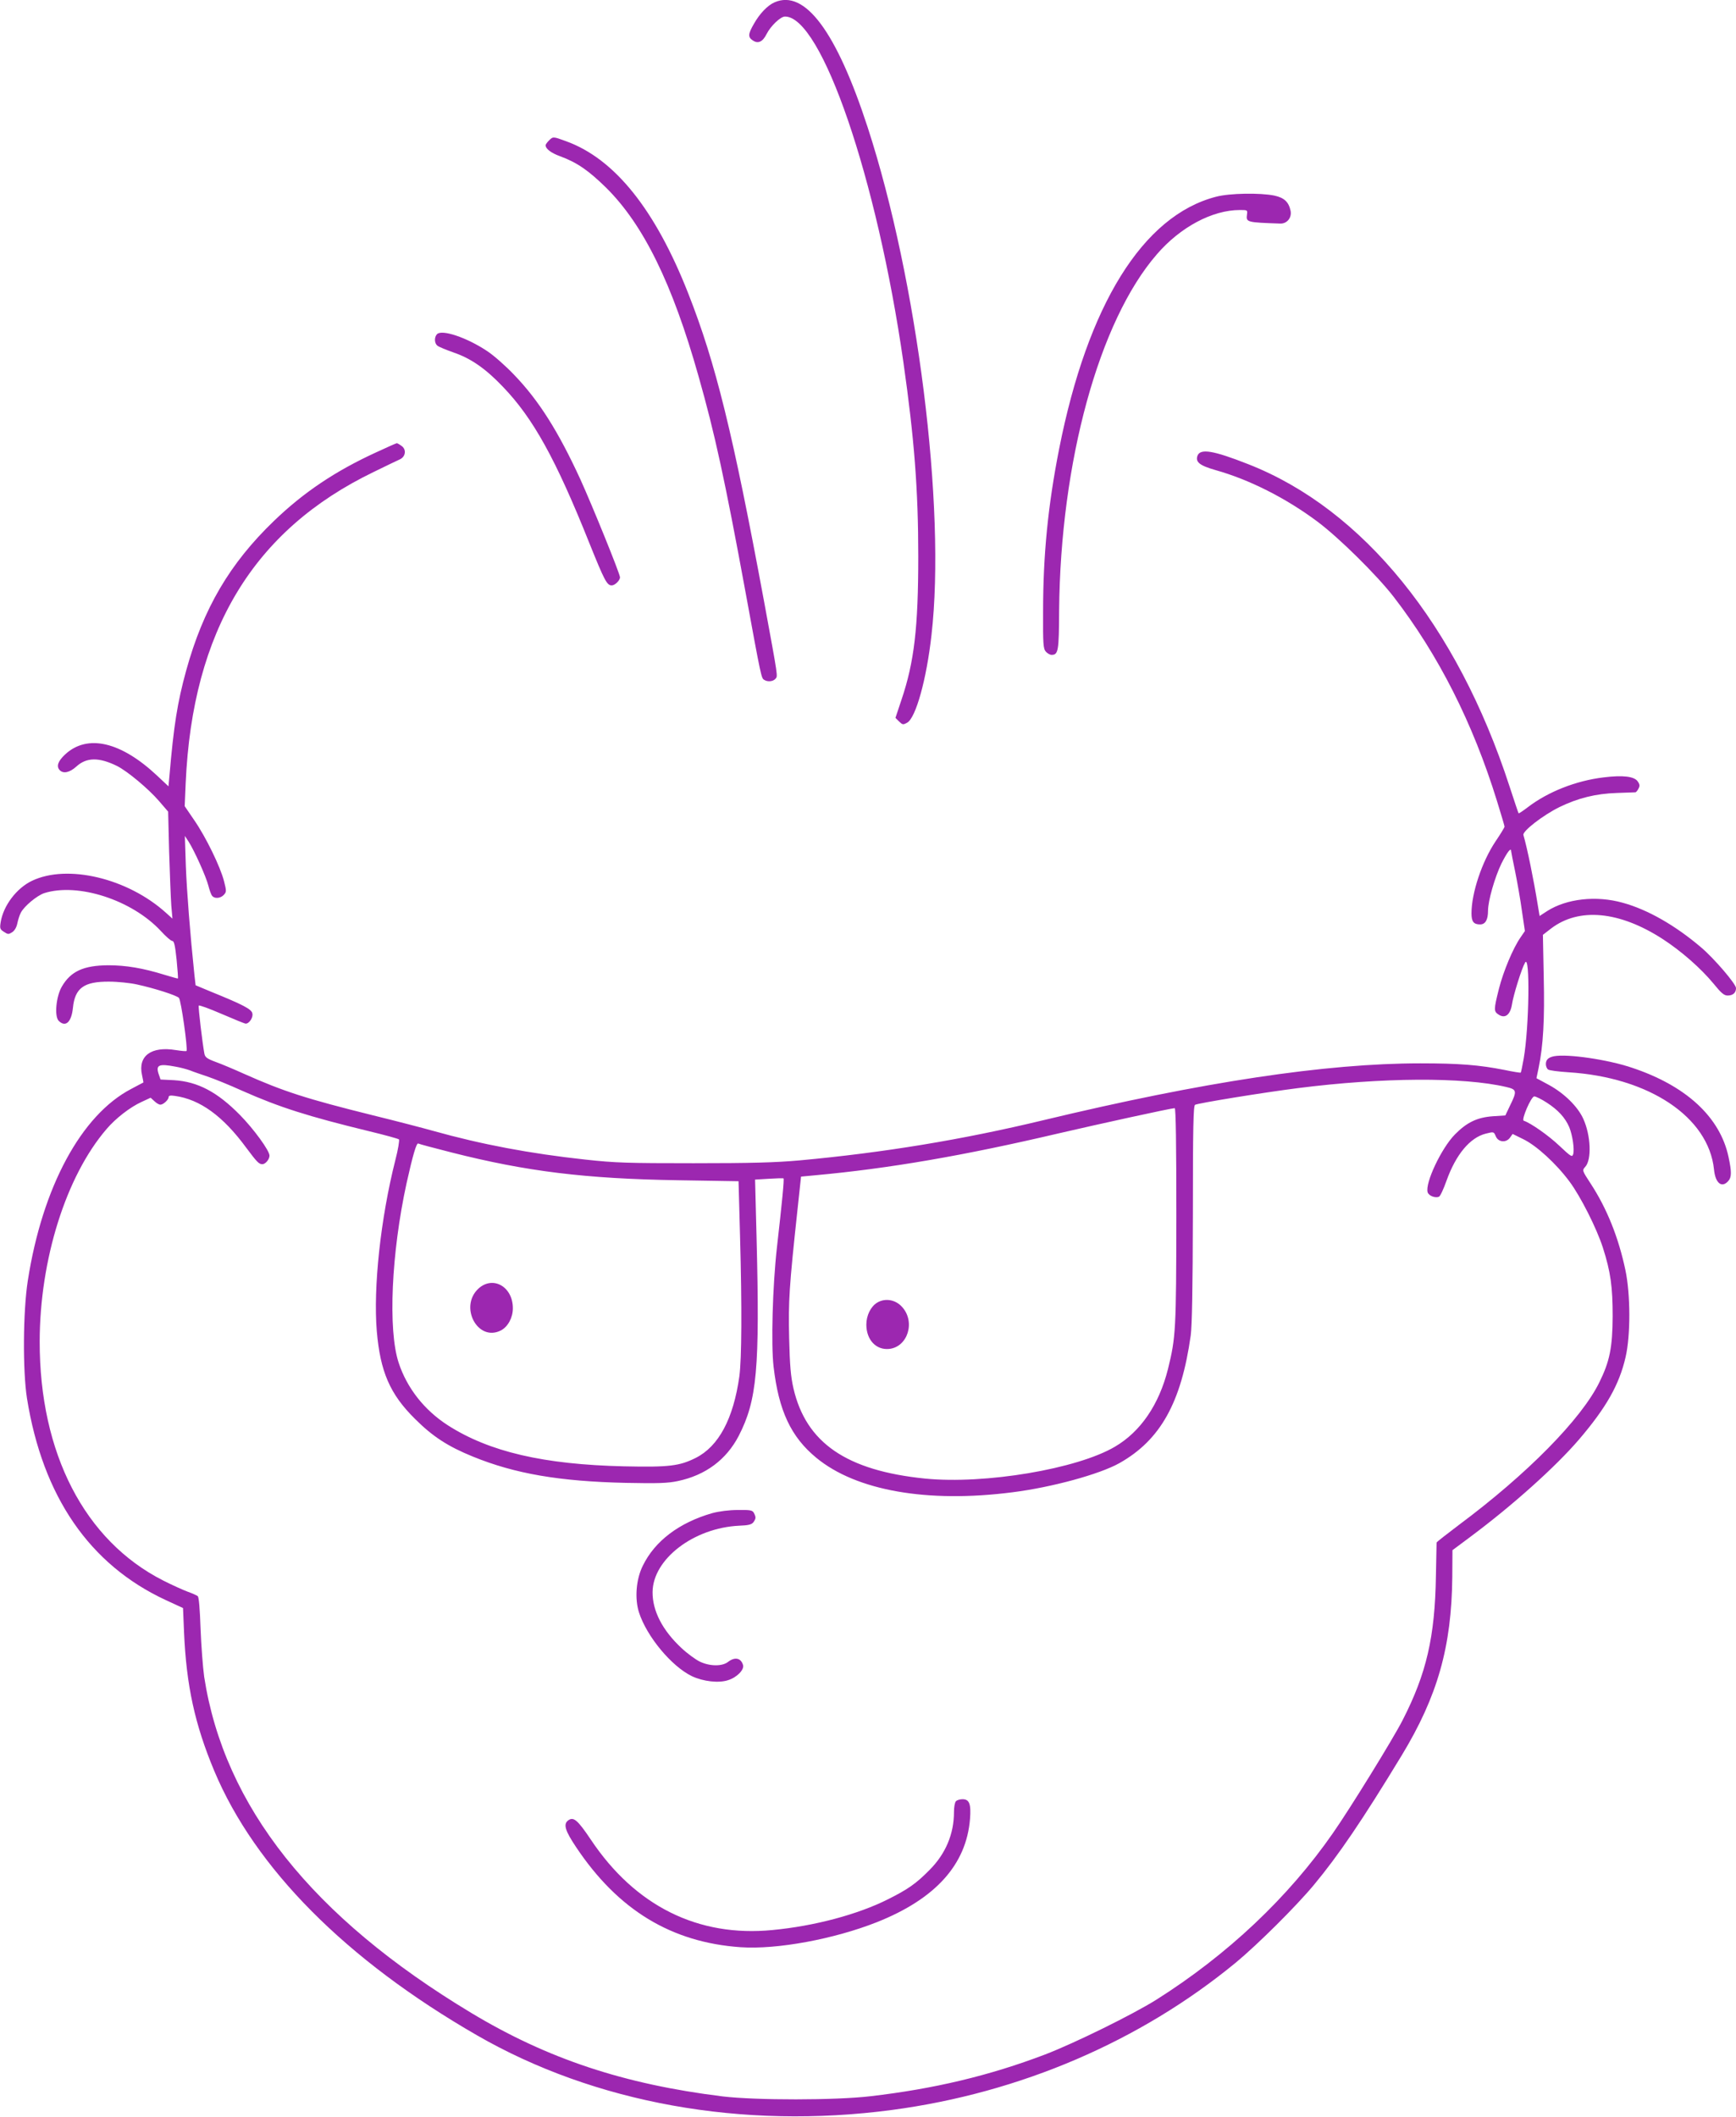 <?xml version="1.0" standalone="no"?>
<!DOCTYPE svg PUBLIC "-//W3C//DTD SVG 20010904//EN"
 "http://www.w3.org/TR/2001/REC-SVG-20010904/DTD/svg10.dtd">
<svg version="1.0" xmlns="http://www.w3.org/2000/svg"
 width="1050pt" height="1280pt" viewBox="0 0 1050 1280"
 preserveAspectRatio="xMidYMid meet">
<g transform="translate(0,1280) scale(0.1,-0.1)"
fill="#9c27b0" stroke="none">
<path d="M4685 12786 c-42 -18 -90 -68 -125 -130 -36 -62 -37 -81 -6 -101 31
-21 59 -8 82 38 25 50 85 107 112 107 221 0 556 -976 716 -2090 66 -462 90
-772 90 -1175 0 -428 -24 -638 -102 -868 l-36 -108 22 -22 c21 -20 24 -21 49
-7 52 29 117 261 147 530 88 769 -85 2145 -386 3070 -189 580 -380 836 -563
756z"/>
<path d="M3320 11950 c-11 -11 -20 -24 -20 -28 0 -22 33 -47 88 -67 101 -37
171 -85 278 -190 226 -224 401 -580 559 -1140 98 -345 159 -624 285 -1310 94
-514 95 -516 112 -526 21 -14 54 -10 68 6 15 18 18 -3 -69 470 -188 1015 -292
1438 -458 1860 -200 509 -446 815 -739 921 -79 29 -79 29 -104 4z"/>
<path d="M7354 11610 c-442 -115 -776 -654 -948 -1525 -67 -339 -97 -640 -97
-982 -1 -200 1 -226 17 -244 9 -10 25 -19 34 -19 41 0 45 22 46 269 8 897 241
1750 591 2153 142 165 336 268 502 268 47 0 47 0 43 -29 -6 -45 0 -46 202 -53
40 -1 70 35 62 77 -11 53 -38 79 -97 92 -87 18 -273 15 -355 -7z"/>
<path d="M2643 10779 c-17 -18 -16 -54 2 -69 8 -7 52 -25 97 -41 106 -36 195
-98 299 -207 184 -191 321 -439 524 -947 91 -226 106 -255 135 -255 19 0 50
30 50 49 0 21 -166 430 -240 593 -134 291 -251 476 -399 630 -51 54 -125 119
-163 144 -124 83 -276 134 -305 103z"/>
<path d="M2278 10066 c-251 -115 -441 -243 -621 -416 -268 -258 -427 -529
-531 -905 -53 -193 -75 -331 -101 -635 l-6 -65 -67 63 c-220 207 -423 255
-558 130 -44 -41 -55 -73 -32 -96 22 -22 60 -13 99 22 62 57 137 58 247 4 63
-32 189 -137 253 -211 l56 -65 6 -244 c4 -133 10 -279 13 -323 l7 -80 -40 36
c-231 208 -594 295 -809 193 -93 -44 -174 -150 -190 -251 -6 -37 -4 -43 20
-58 24 -16 28 -16 50 -2 15 10 26 30 31 54 4 20 13 49 21 64 20 39 97 103 141
118 204 65 531 -41 705 -228 31 -34 62 -61 70 -61 11 0 17 -27 26 -112 6 -62
10 -114 8 -115 -1 -1 -37 9 -80 22 -132 41 -235 58 -341 58 -149 -1 -227 -36
-281 -129 -35 -60 -46 -180 -19 -207 41 -41 77 -9 86 78 12 121 67 160 219
159 52 0 128 -8 168 -17 110 -24 239 -66 254 -81 13 -12 55 -312 46 -321 -2
-3 -31 0 -64 5 -149 25 -231 -35 -205 -151 5 -24 9 -44 8 -45 -1 0 -34 -18
-72 -38 -303 -157 -539 -594 -627 -1161 -29 -187 -31 -543 -5 -710 95 -594
378 -1006 838 -1220 l106 -49 6 -145 c14 -323 65 -558 183 -840 247 -589 798
-1143 1588 -1598 713 -411 1607 -572 2511 -452 775 103 1502 415 2082 893 132
110 361 337 470 468 148 178 293 391 531 783 217 358 302 657 306 1080 l1 161
110 82 c251 187 512 420 656 588 164 192 243 331 281 497 31 133 30 380 -1
527 -42 198 -112 373 -211 524 -51 78 -51 79 -32 100 40 43 34 191 -12 291
-33 73 -114 153 -207 204 l-76 41 13 62 c28 135 37 292 31 549 l-5 256 49 38
c169 129 413 106 675 -63 114 -74 232 -178 308 -270 46 -57 64 -72 85 -72 32
0 51 16 51 45 0 25 -133 180 -211 246 -156 133 -324 229 -474 270 -160 45
-339 25 -457 -50 l-46 -30 -12 72 c-23 143 -63 340 -86 418 -6 23 119 120 219
169 111 54 219 81 347 85 58 2 108 4 112 4 4 1 12 10 18 22 9 16 8 26 -4 43
-20 31 -89 40 -208 25 -165 -20 -334 -86 -457 -180 -29 -22 -54 -39 -56 -37
-2 2 -26 75 -55 163 -317 975 -886 1676 -1580 1948 -211 83 -289 96 -307 52
-14 -39 12 -60 110 -88 203 -57 425 -169 615 -311 129 -96 361 -325 462 -456
270 -350 478 -761 624 -1233 25 -81 46 -151 46 -156 0 -4 -24 -44 -54 -88 -83
-124 -146 -313 -146 -436 0 -50 13 -67 52 -67 32 0 48 28 48 83 0 60 41 202
81 285 36 71 59 101 59 74 0 -4 11 -59 24 -122 13 -64 32 -171 41 -238 l18
-122 -26 -38 c-46 -66 -104 -205 -131 -311 -32 -128 -32 -137 -1 -157 39 -25
70 0 80 63 8 54 58 216 79 252 31 56 25 -389 -8 -579 -8 -45 -16 -84 -18 -86
-2 -2 -46 5 -98 16 -152 30 -274 40 -508 40 -573 0 -1316 -112 -2282 -344
-491 -118 -964 -196 -1475 -243 -147 -13 -292 -17 -640 -17 -399 0 -473 2
-655 22 -333 36 -629 92 -918 173 -57 16 -221 59 -364 94 -407 101 -543 145
-783 252 -60 27 -138 60 -172 72 -51 19 -63 28 -67 50 -11 58 -38 281 -34 290
1 5 64 -18 138 -50 74 -32 140 -59 146 -59 22 0 47 39 40 63 -6 25 -55 51
-252 131 l-91 38 -7 61 c-26 248 -46 504 -52 659 l-6 183 23 -35 c35 -55 105
-210 119 -265 7 -27 17 -56 23 -62 14 -19 51 -16 71 6 16 18 16 23 1 82 -22
87 -109 266 -180 369 l-58 85 6 140 c41 921 410 1530 1137 1881 74 36 146 71
160 77 34 17 39 60 8 81 -12 9 -25 16 -28 16 -3 0 -58 -24 -122 -54z m-1217
-3716 c30 -5 70 -16 89 -23 19 -8 67 -24 105 -37 39 -13 133 -51 210 -86 228
-101 400 -155 765 -244 96 -23 179 -46 183 -50 4 -4 -5 -61 -22 -126 -89 -352
-134 -770 -112 -1034 21 -244 79 -380 231 -530 107 -107 200 -167 350 -228
255 -104 524 -150 925 -159 196 -4 254 -2 315 11 167 35 293 129 368 273 111
216 128 405 108 1199 l-9 351 84 5 c46 3 86 4 88 2 5 -4 -9 -146 -40 -419 -26
-231 -36 -586 -20 -720 31 -266 105 -424 258 -550 241 -199 671 -275 1186
-209 239 30 527 109 647 176 249 140 375 367 432 773 8 64 12 278 13 738 0
521 3 649 13 656 16 10 417 75 622 101 511 65 1000 68 1260 7 65 -15 67 -24
22 -115 l-27 -57 -75 -5 c-96 -7 -158 -37 -230 -110 -82 -83 -182 -295 -165
-350 7 -21 45 -36 68 -27 8 3 28 46 46 97 57 159 142 261 238 285 48 12 48 12
60 -16 15 -37 64 -41 87 -7 l15 21 65 -32 c80 -39 199 -148 279 -256 67 -90
164 -282 202 -400 47 -147 59 -237 59 -415 -1 -189 -18 -272 -80 -398 -109
-223 -437 -556 -851 -864 -73 -55 -133 -102 -134 -106 0 -4 -2 -95 -4 -202 -6
-369 -57 -590 -202 -873 -56 -110 -318 -535 -421 -682 -270 -389 -638 -736
-1069 -1008 -144 -90 -493 -262 -673 -331 -337 -128 -669 -207 -1055 -252
-212 -25 -693 -25 -895 -1 -597 74 -1058 227 -1520 505 -962 579 -1494 1249
-1615 2032 -8 58 -18 189 -22 293 -4 117 -10 190 -17 195 -6 5 -33 17 -61 27
-27 10 -94 40 -149 68 -474 241 -747 769 -746 1446 1 494 159 998 404 1283 55
65 143 133 211 164 l56 26 23 -21 c12 -12 28 -21 36 -21 18 0 50 30 50 46 0 9
11 11 38 7 151 -21 290 -121 431 -313 65 -87 77 -100 98 -100 18 0 43 29 43
52 0 30 -95 161 -180 247 -136 138 -254 200 -397 209 l-82 4 -12 35 c-17 53 2
62 102 43z m8295 -218 c68 -44 110 -90 135 -147 20 -48 33 -135 24 -165 -6
-19 -14 -14 -84 52 -63 60 -172 137 -215 151 -16 5 45 147 64 147 9 0 44 -17
76 -38z m-2241 -685 c-1 -689 -3 -733 -51 -927 -54 -214 -165 -377 -320 -468
-228 -135 -788 -229 -1149 -193 -475 48 -720 216 -796 546 -16 70 -22 137 -26
305 -5 223 0 305 50 770 l22 205 85 8 c448 41 900 119 1471 253 246 57 674
151 704 153 7 1 10 -222 10 -652z m-4384 384 c453 -115 810 -159 1370 -168
l366 -6 9 -331 c12 -436 10 -741 -4 -848 -36 -257 -125 -424 -264 -494 -98
-49 -160 -57 -433 -51 -487 11 -816 88 -1066 248 -143 92 -248 226 -298 379
-65 198 -44 663 48 1085 37 166 60 247 71 240 4 -3 95 -27 201 -54z"/>
<path d="M4308 3650 c-199 -57 -347 -168 -420 -318 -41 -82 -50 -199 -23 -283
47 -145 196 -325 320 -385 68 -32 162 -43 219 -24 54 17 99 64 90 92 -13 43
-50 50 -91 18 -35 -27 -109 -27 -170 2 -25 12 -76 49 -111 82 -115 107 -176
225 -175 339 2 199 249 388 524 401 56 2 75 7 86 21 16 23 16 30 3 56 -9 17
-22 19 -98 18 -53 0 -113 -8 -154 -19z"/>
<path d="M5782 1908 c-7 -7 -12 -36 -12 -65 0 -133 -50 -253 -149 -352 -79
-80 -128 -115 -250 -176 -183 -92 -445 -162 -699 -186 -449 -44 -830 145
-1098 546 -82 122 -106 142 -140 115 -27 -23 -15 -62 50 -159 254 -381 577
-577 996 -606 219 -15 565 49 825 152 354 141 540 348 562 624 7 90 -4 119
-45 119 -16 0 -33 -5 -40 -12z"/>
<path d="M5304 4922 c-38 -24 -64 -77 -64 -132 0 -92 59 -155 138 -147 113 12
160 165 78 254 -40 45 -104 55 -152 25z"/>
<path d="M2894 5008 c-119 -110 -4 -325 136 -253 42 22 72 77 72 134 0 130
-120 199 -208 119z"/>
<path d="M9400 6413 c-35 -7 -50 -21 -50 -48 0 -12 6 -27 13 -32 6 -6 62 -13
122 -17 488 -30 849 -270 882 -588 8 -83 47 -114 86 -70 21 23 21 56 2 145
-51 242 -257 432 -586 541 -146 49 -386 84 -469 69z"/>
</g>
</svg>
